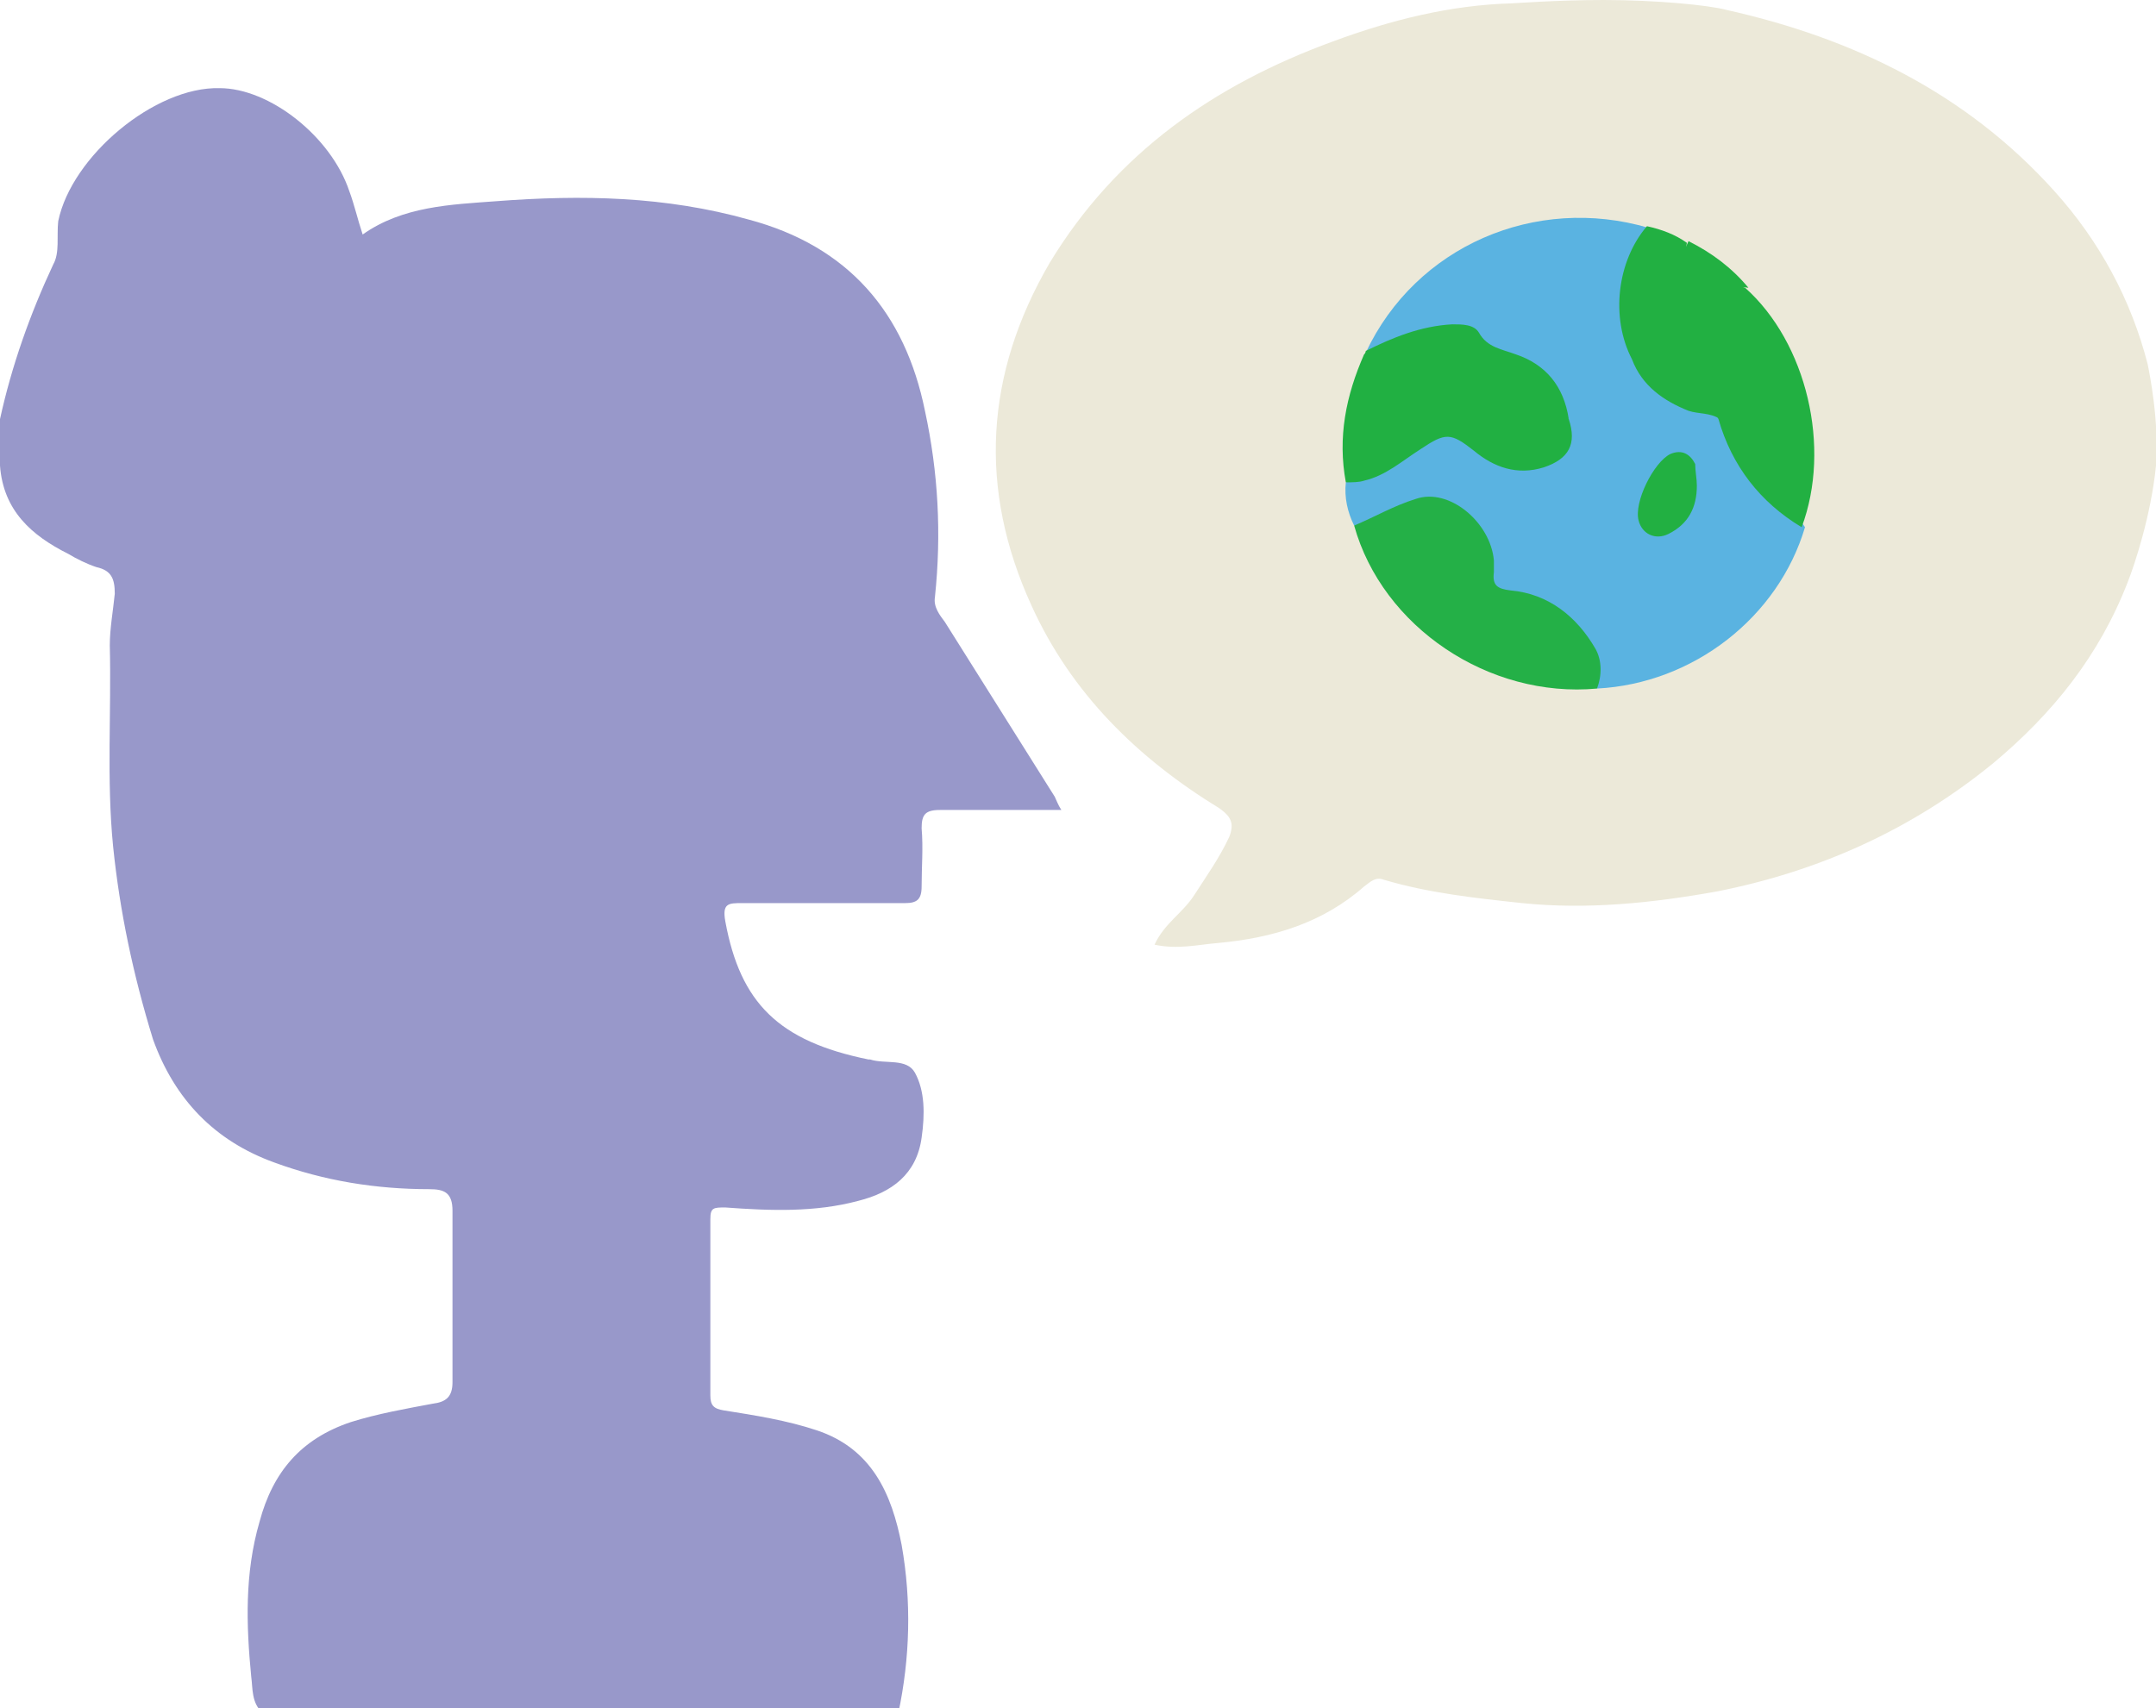 <?xml version="1.0" encoding="utf-8"?>
<!-- Generator: Adobe Illustrator 18.0.0, SVG Export Plug-In . SVG Version: 6.00 Build 0)  -->
<!DOCTYPE svg PUBLIC "-//W3C//DTD SVG 1.1//EN" "http://www.w3.org/Graphics/SVG/1.1/DTD/svg11.dtd">
<svg version="1.1" id="languageIcon" xmlns="http://www.w3.org/2000/svg" xmlns:xlink="http://www.w3.org/1999/xlink" x="0px"
	 y="0px" viewBox="0 0 129.6 102.7" enable-background="new 0 0 129.6 102.7" xml:space="preserve">
<g id="foreignLanguage">
	<path fill="#9898CA" d="M0,25.2c0.7-3.2,1.8-6.3,3.2-9.3c0.4-0.7,0.2-1.7,0.3-2.6c0.8-3.9,5.8-8.1,9.7-8c3,0,6.7,2.9,7.8,6.2
		c0.3,0.8,0.5,1.7,0.8,2.6c2.4-1.7,5.3-1.8,8-2C35,11.7,40,11.8,45,13.2c6,1.6,9.4,5.6,10.6,11.5c0.8,3.7,1,7.4,0.6,11.2
		c-0.1,0.6,0.3,1.1,0.6,1.5c2.2,3.5,4.4,7,6.6,10.5c0.1,0.2,0.2,0.5,0.4,0.8c-2.5,0-4.9,0-7.3,0c-0.9,0-1.1,0.3-1.1,1.1
		c0.1,1.2,0,2.3,0,3.5c0,0.8-0.3,1-1,1c-3.3,0-6.6,0-9.8,0c-0.8,0-1.2,0-1,1.1c0.9,4.9,3.2,7.2,8.6,8.3c0,0,0.1,0,0.1,0
		c0.9,0.3,2.2-0.1,2.7,0.8c0.6,1.1,0.6,2.5,0.4,3.9c-0.3,2.2-1.8,3.3-3.8,3.8c-2.6,0.7-5.3,0.6-8,0.4c-0.7,0-0.9,0-0.9,0.7
		c0,3.5,0,7,0,10.6c0,0.6,0.2,0.8,0.8,0.9c1.9,0.3,3.8,0.6,5.6,1.2c3.3,1.1,4.5,3.8,5.1,6.9c0.6,3.4,0.5,6.8-0.2,10.1
		c-12.7,0-25.4,0-38.2,0c-0.7-0.6-0.6-1.5-0.7-2.2c-0.3-3.1-0.4-6.2,0.5-9.3c0.8-3,2.5-5,5.5-6c1.6-0.5,3.3-0.8,4.9-1.1
		c0.8-0.1,1.2-0.4,1.2-1.3c0-3.4,0-6.9,0-10.3c0-1.1-0.5-1.3-1.4-1.3c-3.2,0-6.3-0.5-9.3-1.6c-3.6-1.3-6-3.8-7.3-7.4
		C8,58.6,7.2,54.8,6.8,50.9c-0.4-4-0.1-8.1-0.2-12.1c0-1,0.2-2.1,0.3-3.1c0-0.9-0.2-1.4-1.1-1.6c-0.6-0.2-1.2-0.5-1.7-0.8
		C1.9,32.2,0.2,30.7,0,28C0,27.1,0,26.1,0,25.2z"/>
	<path fill="#ECE9D9" d="M127.9,35c-1.7,4.4-4.5,7.9-8.1,10.9c-4.9,4-10.5,6.5-16.6,7.7c-3.9,0.7-7.8,1.1-11.7,0.7
		c-2.8-0.3-5.6-0.6-8.3-1.4c-0.5-0.2-0.8,0.1-1.2,0.4c-2.5,2.2-5.5,3.1-8.8,3.4c-1.2,0.1-2.4,0.4-3.8,0.1c0.6-1.3,1.7-1.9,2.4-3
		c0.7-1.1,1.5-2.2,2.1-3.5c0.3-0.8,0.1-1.2-0.6-1.7c-4.9-3-8.9-6.9-11.3-12.2c-3.2-7-2.8-13.9,1.1-20.6C67.1,9.2,73,5.1,80.1,2.5
		c3.5-1.3,7.1-2.2,10.8-2.3C91,0.2,93.6,0,96.4,0c3.1,0,6.3,0.3,7.4,0.6c7.6,1.7,14.4,5,19.7,10.9c2.7,3,4.6,6.5,5.6,10.4
		c0.1,0.5,0.7,3.4,0.5,6.1C129.3,31,128.3,34,127.9,35z"/>
	<path fill="#5AB3E1" d="M81.4,31.6c-0.4-0.8-0.6-1.7-0.5-2.6c1.7-0.6,3.3-1.5,4.8-2.5c1-0.7,2-0.6,2.9,0.2c1,0.9,2.2,1.5,3.7,1.2
		c1.6-0.4,2-1,1.7-2.6c-0.5-1.9-1.6-3.3-3.5-3.8c-0.5-0.1-1-0.3-1.4-0.7c-0.8-1.1-1.9-1.1-3-0.8c-1,0.2-1.9,0.6-2.8,0.9
		c-0.4,0.1-0.8,0.5-1.2,0.3c3-6.4,10.2-9.5,17-7.5c0,0.5-0.2,0.8-0.4,1.2c-1.1,2.2-1.2,4.4-0.3,6.6c0.7,1.7,2,2.6,3.8,3.1
		c0.5,0.1,1,0.1,1.4,0.5c0.7,1.5,1.4,3,2.5,4.3c0.7,0.9,1.8,1.3,2.4,2.3c-1.6,5.4-6.7,9.4-12.5,9.7c0.1-2.6-1.4-4.1-3.5-5.2
		c-0.5-0.2-1-0.4-1.5-0.4c-1.4-0.1-1.5-0.2-1.5-1.6c0-1.6-0.8-2.7-2-3.4c-1.1-0.7-2.1-0.8-3.2,0C83.4,31.3,82.4,31.7,81.4,31.6z"/>
	<path fill="#22B042" d="M98.1,21.6c-1.3-2.5-0.9-5.9,0.9-8c0.9,0.2,1.7,0.5,2.4,1c-0.2,1.3-0.4,2.7-1.4,3.7
		c-0.5,0.5-0.5,0.9-0.1,1.5c1.4-2.4,3-3.2,5-2.5c3.7,3.3,5.2,9.6,3.4,14.4c-2.5-1.5-4.2-3.7-5-6.5c-0.4-0.8-0.9-1.1-1.8-1.3
		C100.1,23.7,99,22.7,98.1,21.6z"/>
	<path fill="#24B047" d="M81.4,31.6c1.2-0.5,2.4-1.2,3.7-1.6c2-0.7,4.5,1.4,4.7,3.7c0,0.2,0,0.5,0,0.7c-0.1,0.8,0.2,1,1,1.1
		c2.3,0.2,4,1.6,5.1,3.5c0.4,0.7,0.4,1.6,0.1,2.4C89.5,42,83.1,37.7,81.4,31.6z"/>
	<path fill="#21B042" d="M94.3,25.2c0.5,1.5,0,2.4-1.5,2.9c-1.6,0.5-3,0-4.2-1C87.2,26,86.9,26,85.4,27c-1.1,0.7-2.1,1.6-3.4,1.9
		c-0.3,0.1-0.7,0.1-1.1,0.1c-0.5-2.7,0-5.2,1.1-7.7c0.8-0.4,1.8-0.3,2.6-0.5c2.1-0.5,3.8,0.3,5.6,1c0.3,0.1,0.6,0.2,0.9,0.4
		C92.1,23.2,93.3,24.1,94.3,25.2z"/>
	<path fill="#21B042" d="M94.3,25.2c-0.7-0.4-1.5-0.8-2-1.4c-0.8-0.9-1.7-1.8-3.1-1.7c-0.2,0-0.4-0.2-0.6-0.3
		c-0.7-0.7-1.4-0.9-2.4-0.6c-1.4,0.4-2.8-0.2-4.2,0.2c0-0.1,0.1-0.2,0.1-0.3c1.6-0.8,3.3-1.5,5.2-1.6c0.6,0,1.3,0,1.6,0.5
		c0.5,0.9,1.4,1,2.2,1.3C92.9,21.9,94,23.2,94.3,25.2z"/>
	<path fill="#22B042" d="M105.1,17.3c-0.7-0.1-1.4,0-2.1,0.2c-1.2,0.3-2.2,0.9-2.4,2.3c0,0.3,0,0.6-0.4,0.6c-0.3,0-0.5-0.3-0.6-0.6
		c-0.2-0.7-0.7-1.4,0.4-1.8c0.3-0.1,0.5-0.4,0.5-0.8c0.1-1,0.6-1.8,1-2.7C102.9,15.2,104.1,16.1,105.1,17.3z"/>
	<path fill="#22B042" d="M102,29.2c0,1.3-0.5,2.3-1.7,2.9c-0.8,0.4-1.6,0-1.8-0.8c-0.3-1.1,0.9-3.5,1.9-4c0.7-0.3,1.2,0,1.5,0.6
		C101.9,28.3,102,28.8,102,29.2z"/>
	<path fill="#22B042" d="M98.1,21.6c0.7,0.5,1.5,1,2.2,1.6c0.4,0.3,0.9,0.6,1.4,0.5c1.2-0.1,1.6,0.4,1.7,1.5
		c-0.6-0.4-1.3-0.3-1.9-0.5C100,24.1,98.7,23.2,98.1,21.6z"/>
</g>
</svg>
